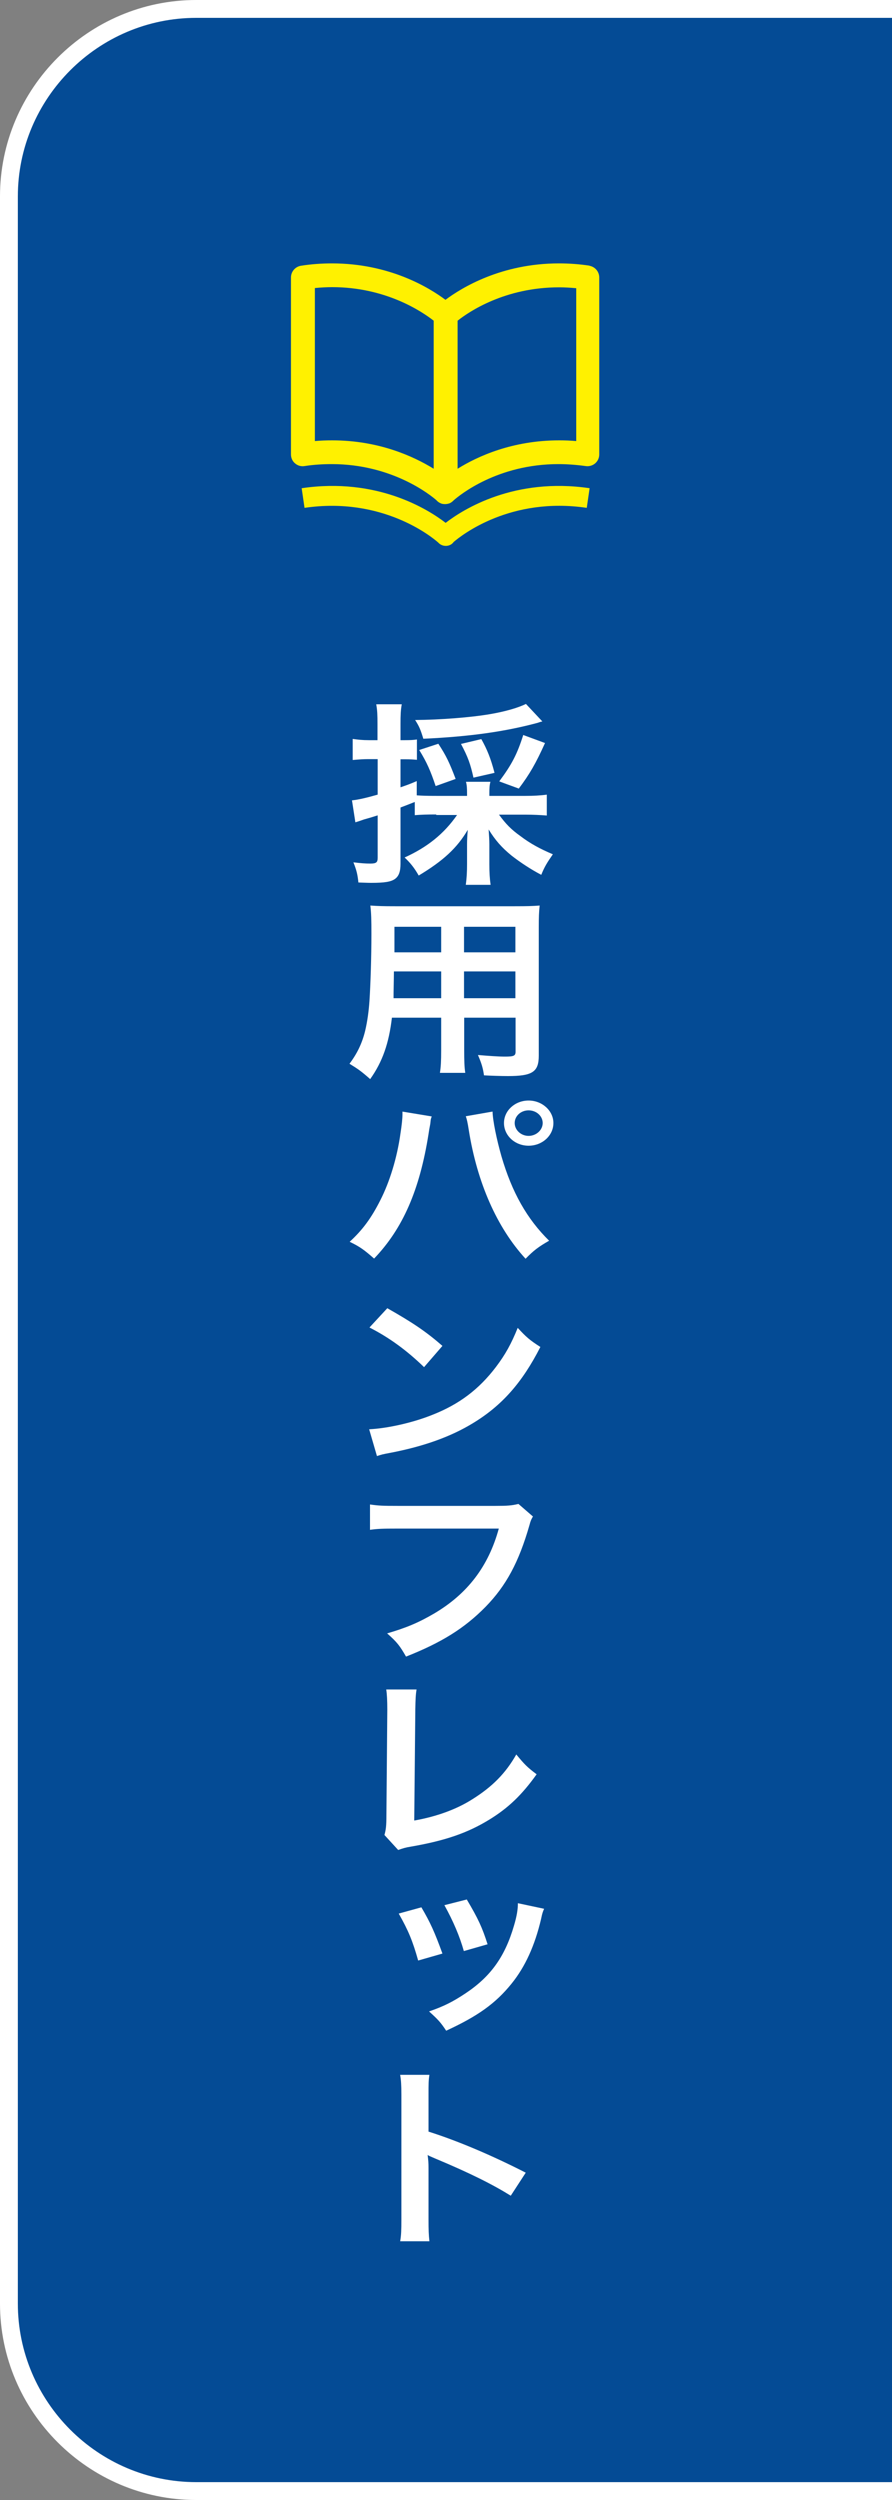 <?xml version="1.0" encoding="UTF-8"?>
<svg id="_レイヤー_1" data-name="レイヤー 1" xmlns="http://www.w3.org/2000/svg" width="50" height="140" viewBox="0 0 50 140">
  <rect x="0" y="0" width="50" height="140" fill="#808080" stroke="none"/>
  <defs>
    <style>
      .cls-1 {
        fill: #044b95;
      }

      .cls-2 {
        fill: #fff;
      }

      .cls-3 {
        fill: #fff100;
      }
    </style>
  </defs>
  <g>
    <path class="cls-2" d="m50,140H11c-6.05,0-11-4.95-11-11V11C0,4.95,4.95,0,11,0h39"/>
    <path class="cls-1" d="m50,139H11c-5.5,0-10-4.5-10-10V11C1,5.5,5.5,1,11,1h39"/>
  </g>
  <g>
    <path class="cls-2" d="m24.45,45.61c-.52,0-.84.01-1.2.04v-.74q-.53.21-.8.31v3.15c0,.45-.1.7-.31.85-.22.16-.58.22-1.33.22-.2,0-.37-.01-.72-.02-.05-.48-.11-.7-.28-1.13.42.05.65.07.95.07.34,0,.41-.07.41-.33v-2.37c-.38.12-.41.13-.77.23-.19.07-.32.11-.48.16l-.19-1.23c.38-.04.8-.14,1.44-.32v-1.99h-.52c-.28,0-.55.02-.88.05v-1.18c.29.04.55.07.9.07h.49v-.9c0-.52-.01-.76-.07-1.11h1.43c-.06.34-.07.59-.07,1.1v.91h.26c.3,0,.47-.01.66-.04v1.14c-.2-.02-.36-.03-.66-.03h-.26v1.57c.37-.13.5-.17.91-.35v.8c.29.02.58.03,1.09.03h1.73v-.12c0-.31-.01-.48-.06-.67h1.37c-.05.19-.06.34-.06.67v.12h2.03c.43,0,.84-.02,1.19-.07v1.17c-.35-.03-.78-.05-1.19-.05h-1.49c.38.52.68.83,1.2,1.2.55.42,1.13.73,1.82,1.02-.32.46-.47.7-.65,1.15-.56-.29-1.17-.69-1.67-1.08-.55-.45-.91-.86-1.28-1.46.02.33.04.57.04.82v1.14c0,.45.02.79.07,1.14h-1.39c.05-.36.07-.73.07-1.15v-1.1c0-.26.01-.44.04-.83-.6,1.02-1.37,1.73-2.75,2.56-.25-.44-.48-.72-.79-1.01,1.28-.58,2.21-1.33,2.94-2.38h-1.16Zm5.96-5.21c-.11.02-.13.03-.28.08-1.82.49-3.79.77-6.4.89-.16-.52-.23-.69-.46-1.05,1.38-.01,3.11-.14,4.21-.33.82-.14,1.56-.35,2-.57l.92.98Zm-5.99,3.62c-.29-.86-.49-1.32-.92-2.02l1.07-.35c.44.67.62,1.05.97,1.97l-1.12.4Zm2.12-.47c-.17-.76-.3-1.14-.7-1.89l1.14-.27c.32.57.53,1.08.74,1.89l-1.19.27Zm1.45.2c.7-.94,1-1.52,1.34-2.59l1.22.45c-.52,1.15-.86,1.74-1.47,2.55l-1.09-.4Z"/>
    <path class="cls-2" d="m21.97,56.98c-.17,1.45-.53,2.48-1.22,3.45-.5-.44-.67-.56-1.16-.86.43-.57.71-1.15.88-1.85.12-.51.2-1.08.24-1.67.06-.92.11-2.47.11-3.76,0-.79-.01-1.14-.06-1.58.42.03.73.04,1.38.04h6.73c.67,0,1.01-.01,1.38-.04-.04.37-.05.64-.05,1.23v7.18c0,.91-.36,1.14-1.73,1.14-.37,0-.98-.02-1.34-.04-.06-.42-.14-.68-.34-1.14.6.05,1.13.09,1.51.09.49,0,.6-.04.6-.27v-1.91h-2.88v1.79c0,.63.01.98.06,1.3h-1.42c.05-.33.07-.64.07-1.29v-1.8h-2.76Zm2.76-2.58h-2.65c0,.32-.01.54-.01.69-.01.51-.01.59-.01.81h2.67v-1.5Zm0-2.5h-2.62v1.43s2.62,0,2.62,0v-1.43Zm4.16,1.43v-1.43h-2.88v1.43h2.88Zm0,2.57v-1.5h-2.88v1.5h2.88Z"/>
    <path class="cls-2" d="m24.2,62.52c-.04.12-.05.13-.06.22l-.02.19-.06.32-.04.26c-.5,3.14-1.44,5.29-3.05,6.97-.56-.49-.79-.66-1.37-.94.72-.66,1.21-1.32,1.72-2.33.52-1.02.94-2.37,1.13-3.75.07-.45.11-.82.11-1.06v-.15l1.64.27Zm3.41-.27c.01.5.23,1.57.5,2.51.59,2.02,1.43,3.5,2.67,4.72-.61.35-.86.54-1.32,1.01-1.6-1.74-2.71-4.25-3.18-7.19-.07-.45-.11-.62-.17-.79l1.49-.26Zm3.41.64c0,.7-.62,1.27-1.39,1.27s-1.38-.57-1.38-1.27.62-1.26,1.38-1.26,1.39.57,1.39,1.26Zm-2.17,0c0,.39.35.72.78.72s.79-.33.79-.72-.35-.71-.79-.71-.78.32-.78.71Z"/>
    <path class="cls-2" d="m20.69,80.04c1.03-.05,2.46-.37,3.55-.81,1.5-.59,2.61-1.43,3.56-2.68.53-.7.86-1.3,1.22-2.19.47.51.66.68,1.27,1.07-1.02,2-2.16,3.29-3.8,4.28-1.22.74-2.71,1.28-4.57,1.64-.48.09-.52.1-.79.19l-.44-1.51Zm1.02-6.78c1.43.81,2.17,1.31,3.09,2.11l-1.03,1.19c-.96-.93-1.94-1.65-3.06-2.22l1-1.08Z"/>
    <path class="cls-2" d="m29.88,84.91c-.11.19-.14.26-.2.49-.6,2.09-1.31,3.4-2.46,4.58-1.18,1.2-2.46,2-4.46,2.79-.34-.59-.49-.8-1.06-1.3,1.06-.31,1.74-.59,2.63-1.11,1.87-1.1,3.05-2.64,3.63-4.76h-5.71c-.8,0-1.08.01-1.51.07v-1.42c.47.07.72.08,1.54.08h5.5c.67,0,.91-.02,1.28-.11l.82.71Z"/>
    <path class="cls-2" d="m23.35,94.61c-.05.29-.06.57-.07,1.1l-.06,6.24c1.25-.22,2.38-.63,3.27-1.2,1.1-.69,1.85-1.44,2.45-2.5.47.57.62.72,1.14,1.11-.83,1.16-1.59,1.89-2.67,2.55-1.2.73-2.42,1.16-4.37,1.5-.32.05-.47.1-.72.19l-.77-.84c.08-.29.11-.49.11-1.12l.05-5.9q0-.76-.06-1.13h1.7Z"/>
    <path class="cls-2" d="m23.62,106.81c.5.85.74,1.38,1.18,2.59l-1.36.39c-.31-1.1-.55-1.68-1.09-2.63l1.27-.35Zm6.88.08c-.07.17-.1.22-.17.57-.35,1.49-.89,2.68-1.66,3.63-.89,1.1-1.88,1.81-3.66,2.63-.31-.47-.46-.63-.96-1.08.84-.29,1.33-.54,2.04-1.01,1.4-.93,2.21-2.04,2.72-3.79.16-.54.22-.91.22-1.26l1.46.31Zm-4.33-.51c.64,1.08.86,1.56,1.16,2.5l-1.33.38c-.23-.82-.59-1.67-1.09-2.57l1.26-.32Z"/>
    <path class="cls-2" d="m22.43,125.52c.06-.35.07-.64.07-1.22v-7c0-.54-.02-.82-.07-1.11h1.64c-.05.33-.05.47-.05,1.15v2.03c1.64.52,3.53,1.32,5.45,2.3l-.84,1.29c-1-.62-2.24-1.25-4.25-2.09-.28-.12-.31-.13-.41-.19.04.31.05.44.05.74v2.88c0,.57.01.85.05,1.21h-1.64Z"/>
  </g>
  <g>
    <path class="cls-3" d="m33.06,14.88c-.58-.09-1.16-.13-1.73-.13-3.23,0-5.45,1.36-6.36,2.04-.91-.68-3.13-2.04-6.36-2.04-.57,0-1.15.04-1.73.13-.33.05-.57.33-.57.66v9.91c0,.19.08.38.23.5.15.13.34.18.53.15.51-.08,1.03-.11,1.53-.11,3.39,0,5.54,1.74,5.86,2.02.06.07.14.13.23.17.08.04.17.05.26.05,0,0,0,0,0,0s0,0,0,0c.09,0,.18-.02.26-.05.09-.04.16-.1.23-.17.32-.28,2.44-2.02,5.86-2.02.5,0,1.02.04,1.53.11.19.03.39-.03.53-.15.15-.13.23-.31.23-.5v-9.91c0-.33-.24-.61-.57-.66Zm-15.41,9.82v-8.57c.32-.03.65-.05.97-.05,3.01,0,5.04,1.37,5.69,1.88v8.29c-1.14-.7-3.08-1.59-5.69-1.59-.32,0-.64.01-.97.04Zm14.65,0c-.32-.03-.65-.04-.96-.04-2.6,0-4.55.88-5.69,1.59v-8.29c.64-.51,2.66-1.87,5.69-1.87.32,0,.64.02.96.05v8.57Z"/>
    <path class="cls-3" d="m24.98,29.28c-1-.77-3.86-2.56-8.07-1.94l.16,1.1c4.34-.64,7.12,1.61,7.49,1.94.11.12.26.19.43.19.18,0,.34-.08.44-.22.48-.41,3.21-2.54,7.46-1.91l.16-1.1c-4.22-.62-7.07,1.17-8.07,1.94Z"/>
  </g>
</svg>